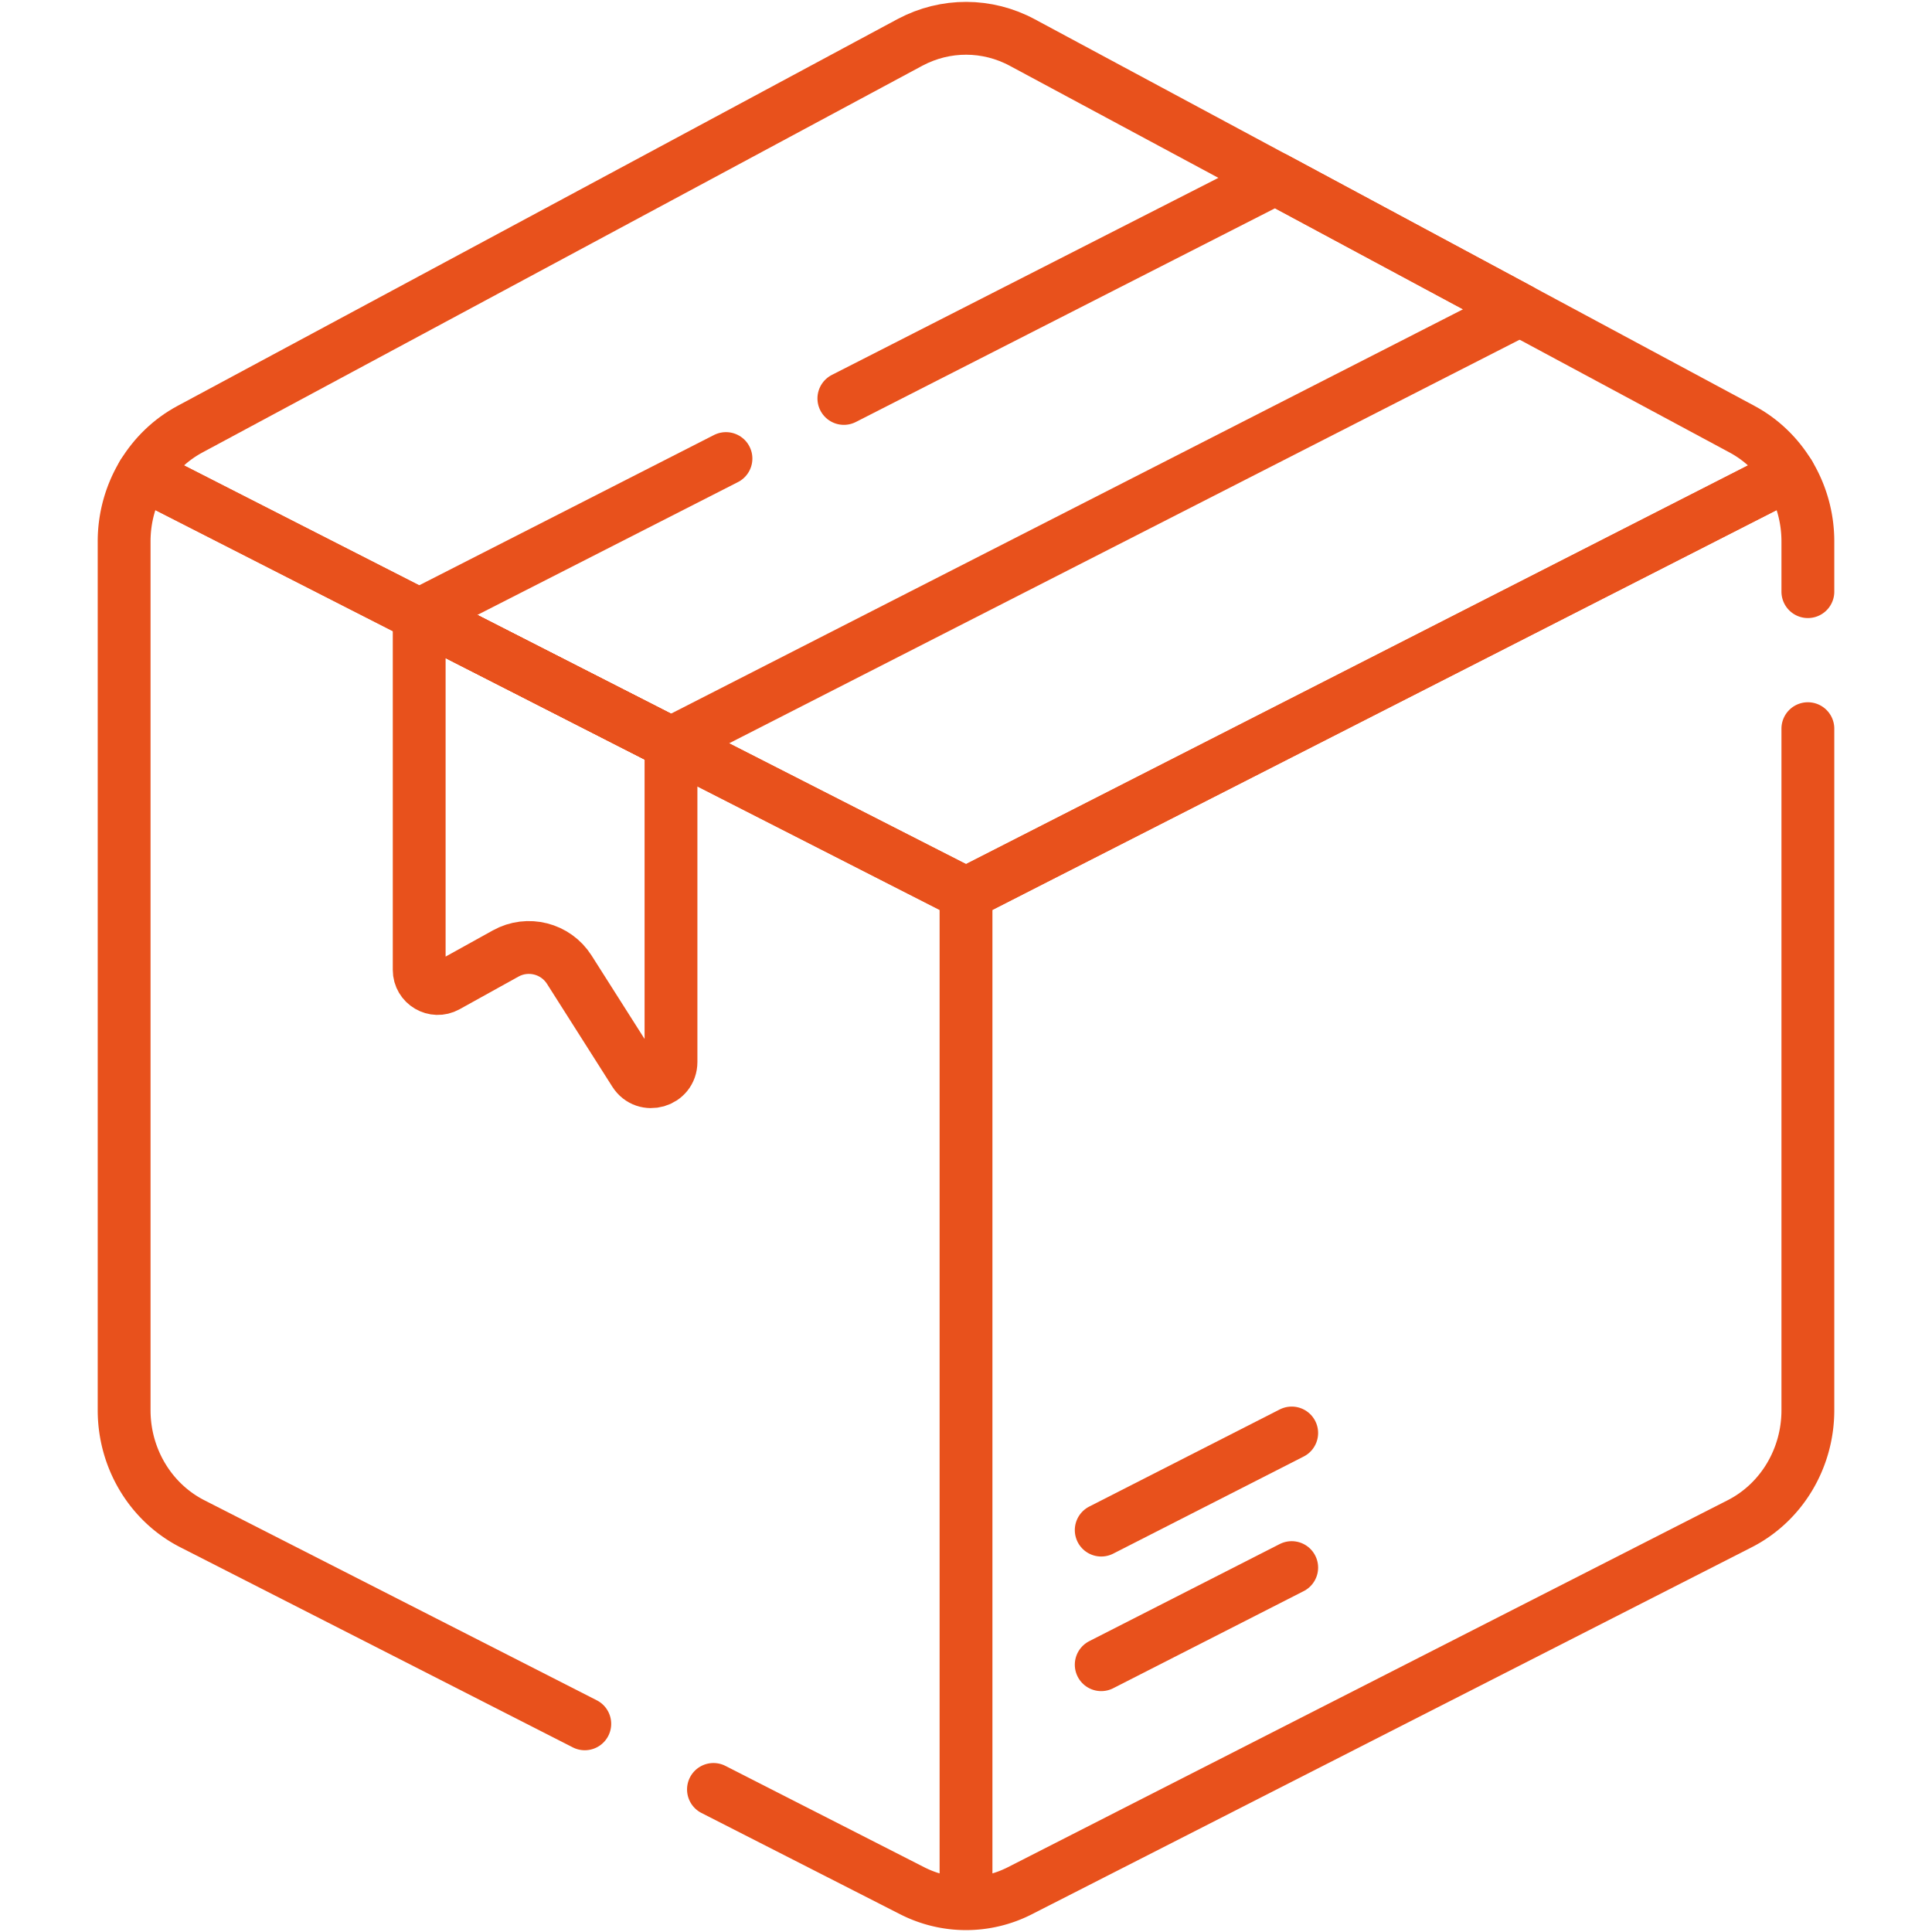 <svg xmlns="http://www.w3.org/2000/svg" version="1.1" xmlns:xlink="http://www.w3.org/1999/xlink" width="512" height="512" x="0" y="0" viewBox="0 0 512 512" style="enable-background:new 0 0 512 512" xml:space="preserve"><g><path d="M154.972 456.832 50.976 403.815c-11.064-5.636-18.08-17.309-18.08-30.08V143.492a34.412 34.412 0 0 1 4.971-17.852l218.138 111.207V504.5a31.432 31.432 0 0 1-14.305-3.453l-52.623-26.827M479.104 193.106v180.629c0 12.77-7.006 24.444-18.08 30.08L270.31 501.047a31.432 31.432 0 0 1-14.305 3.453V236.847L474.133 125.64a34.412 34.412 0 0 1 4.971 17.852v13.298" style="stroke-width: 14; stroke-linecap: round; stroke-linejoin: round; stroke-miterlimit: 10;" fill="none" stroke="#e8511c" stroke-width="14" stroke-linecap="round" stroke-linejoin="round" stroke-miterlimit="10" data-original="#000000" opacity="1"></path><path d="M474.133 125.639 256.005 236.847 37.867 125.639c3.02-4.963 7.289-9.121 12.501-11.912L241.082 11.272c.052-.022.094-.054.147-.076 9.323-4.952 20.387-4.93 29.69.076l190.714 102.455c5.211 2.791 9.49 6.95 12.5 11.912z" style="stroke-width: 14; stroke-linecap: round; stroke-linejoin: round; stroke-miterlimit: 10;" fill="none" stroke="#e8511c" stroke-width="14" stroke-linecap="round" stroke-linejoin="round" stroke-miterlimit="10" data-original="#000000" opacity="1"></path><path d="M192.388 121.522 111.09 162.97l66.73 34.02L402.801 82.122l-64.824-34.825-114.343 58.295" style="stroke-width: 14; stroke-linecap: round; stroke-linejoin: round; stroke-miterlimit: 10;" fill="none" stroke="#e8511c" stroke-width="14" stroke-linecap="round" stroke-linejoin="round" stroke-miterlimit="10" data-original="#000000" opacity="1"></path><path d="M177.82 196.99v84.431c0 5.235-6.839 7.223-9.645 2.804l-17.307-27.247c-3.599-5.666-10.99-7.548-16.861-4.293l-15.612 8.655c-3.279 1.818-7.305-.553-7.305-4.303V162.97l66.73 34.02zM291.835 405.493l50.48-25.736M291.835 441.163l50.48-25.736" style="stroke-width: 14; stroke-linecap: round; stroke-linejoin: round; stroke-miterlimit: 10;" fill="none" stroke="#e8511c" stroke-width="14" stroke-linecap="round" stroke-linejoin="round" stroke-miterlimit="10" data-original="#000000" opacity="1"></path></g></svg>